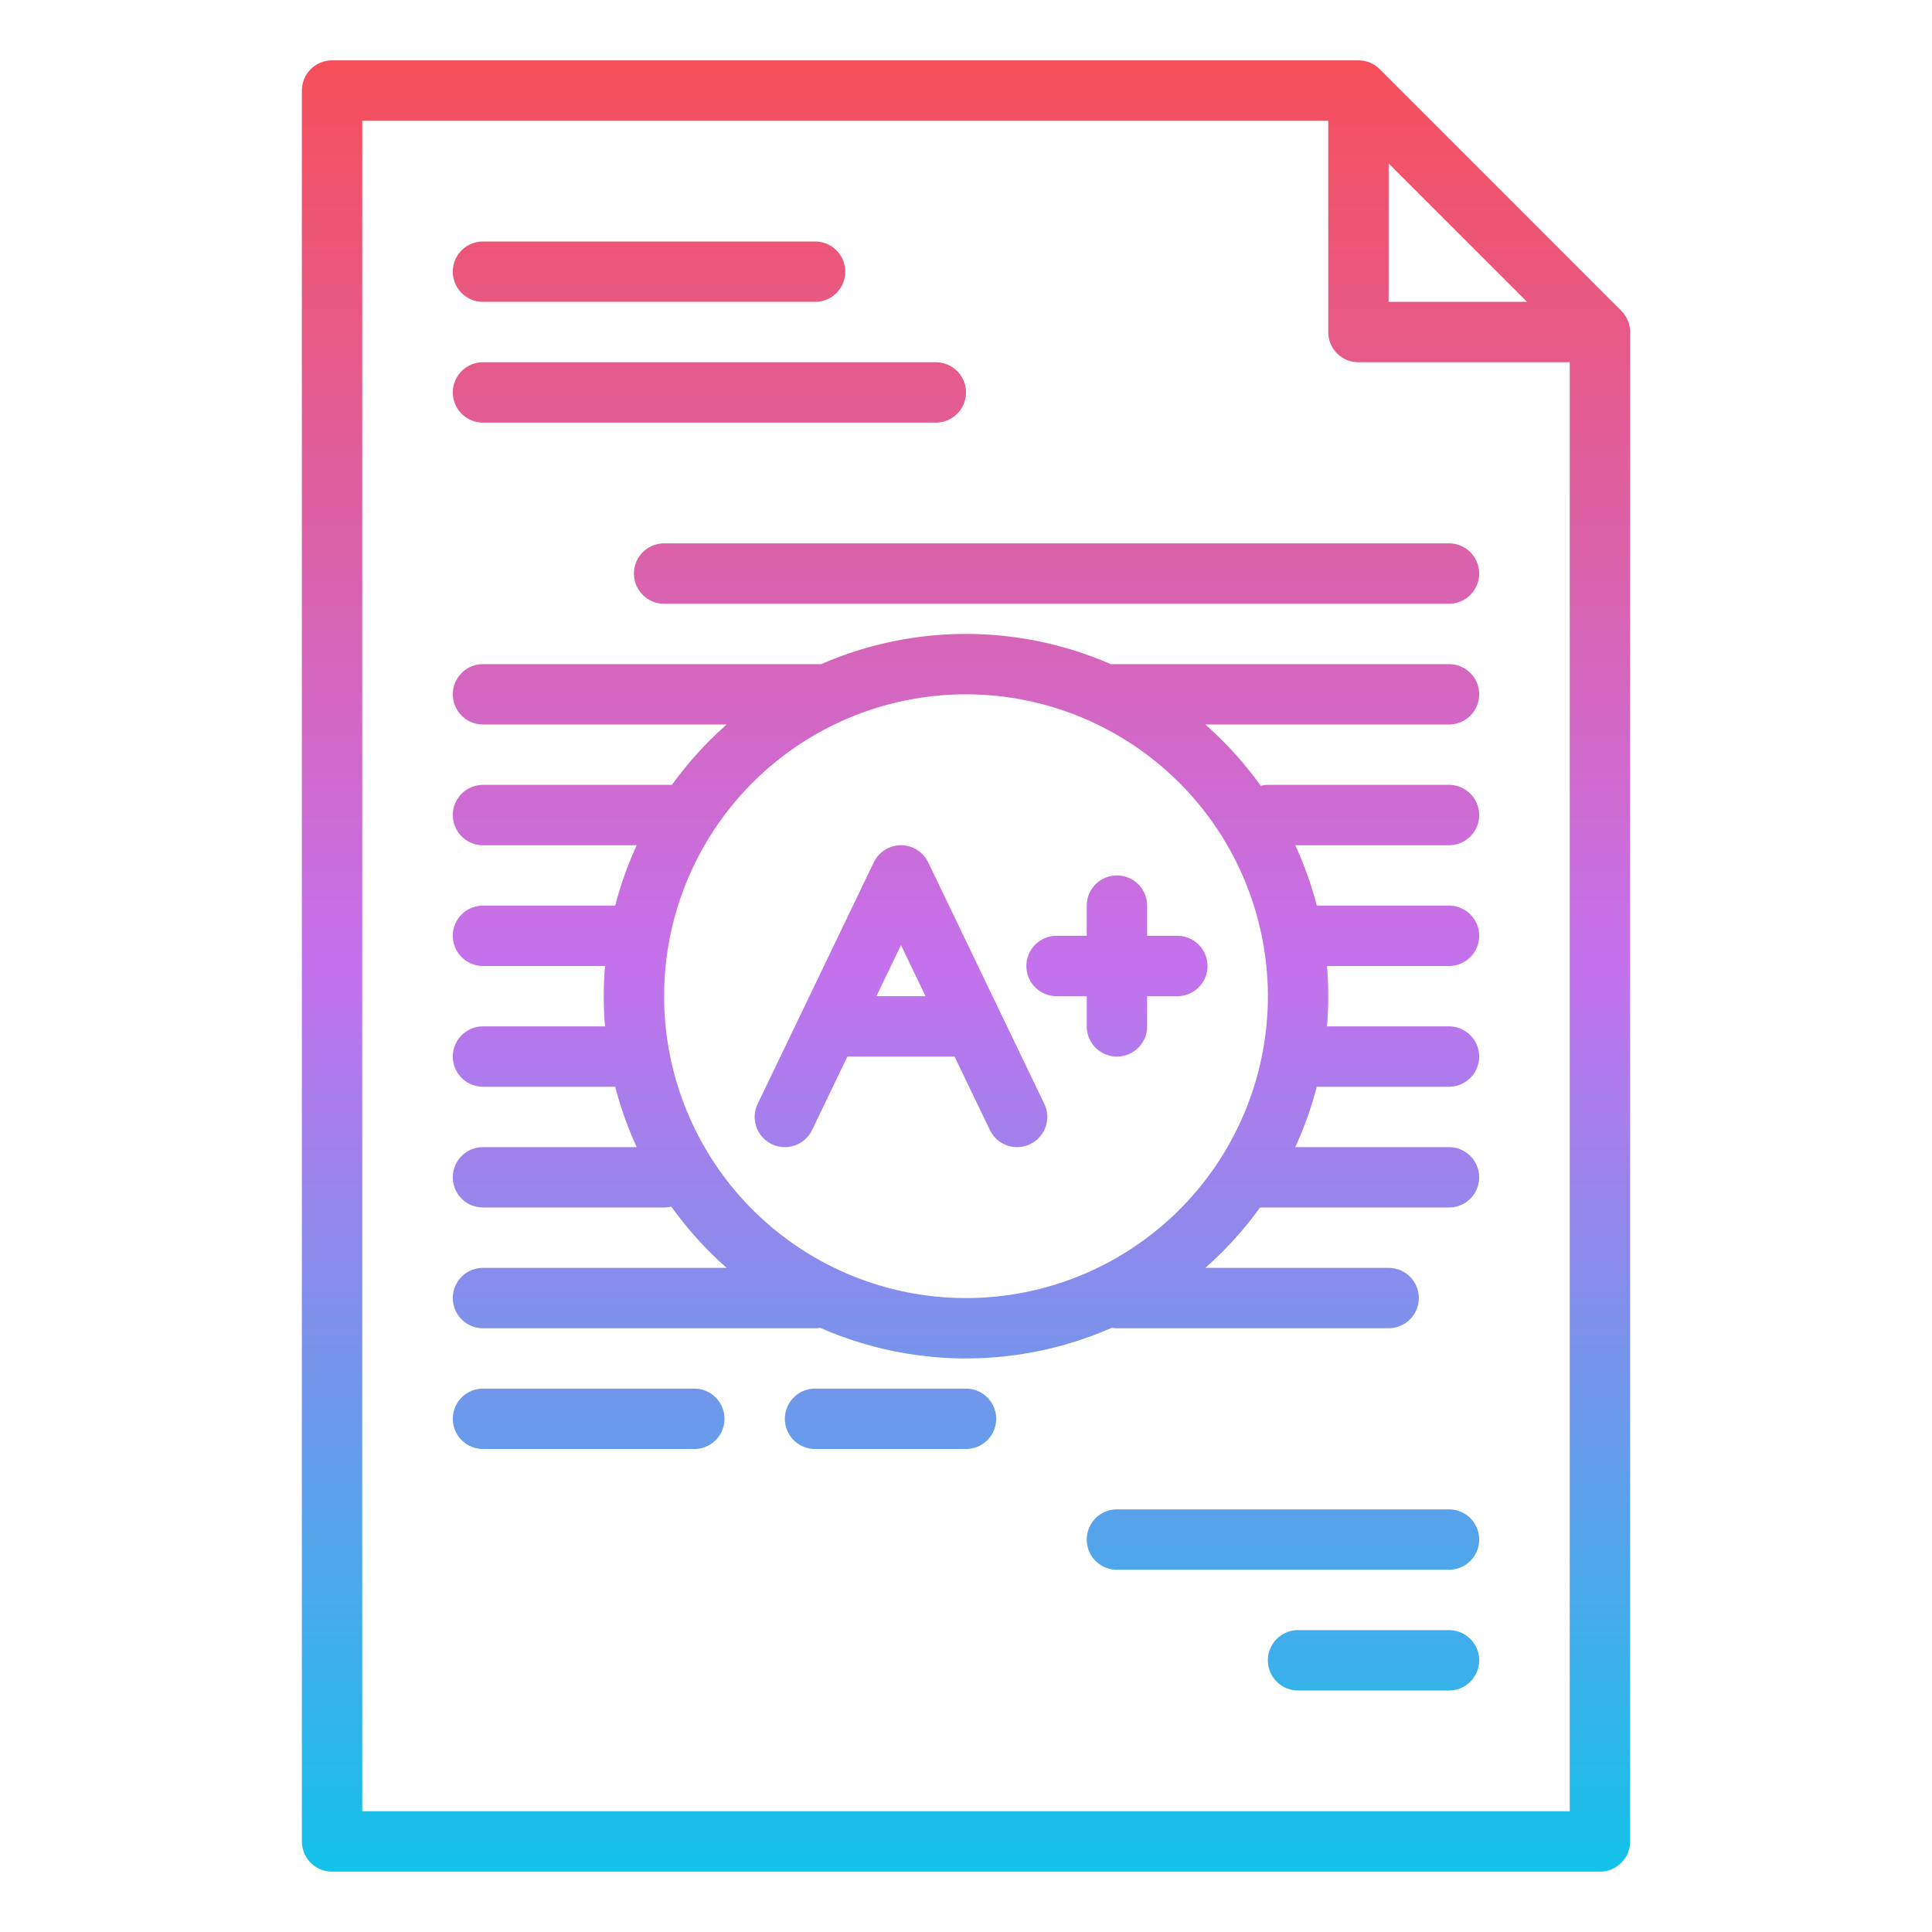 <?xml version="1.0"?>
<svg xmlns="http://www.w3.org/2000/svg" xmlns:xlink="http://www.w3.org/1999/xlink" id="Gradient" viewBox="0 0 512 512" width="512" height="512"><defs><linearGradient id="linear-gradient" x1="256" y1="496" x2="256" y2="16" gradientUnits="userSpaceOnUse"><stop offset="0" stop-color="#12c2e9"/><stop offset="0.5" stop-color="#c471ed"/><stop offset="1" stop-color="#f64f59"/></linearGradient></defs><path d="M360,16H88a8,8,0,0,0-8,8V488a8,8,0,0,0,8,8H424a8,8,0,0,0,8-8V88a8,8,0,0,0-2.343-5.657l-64-64A8,8,0,0,0,360,16Zm8,27.313L404.687,80H368ZM96,480V32H352V88a8,8,0,0,0,8,8h56V480ZM120,72a8,8,0,0,1,8-8h88a8,8,0,0,1,0,16H128A8,8,0,0,1,120,72Zm0,32a8,8,0,0,1,8-8H248a8,8,0,0,1,0,16H128A8,8,0,0,1,120,104Zm272,48a8,8,0,0,1-8,8H176a8,8,0,0,1,0-16H384A8,8,0,0,1,392,152Zm0,256a8,8,0,0,1-8,8H296a8,8,0,0,1,0-16h88A8,8,0,0,1,392,408ZM192,376a8,8,0,0,1-8,8H128a8,8,0,0,1,0-16h56A8,8,0,0,1,192,376Zm72,0a8,8,0,0,1-8,8H216a8,8,0,0,1,0-16h40A8,8,0,0,1,264,376Zm128,64a8,8,0,0,1-8,8H344a8,8,0,0,1,0-16h40A8,8,0,0,1,392,440ZM245.979,228.533a8,8,0,0,0-14.42,0l-30.769,64a8,8,0,1,0,14.42,6.934L224.569,280h28.4l9.359,19.467a8,8,0,0,0,14.42-6.934ZM232.261,264l6.508-13.537L245.277,264ZM312,248a8,8,0,0,1,0,16h-8v8a8,8,0,0,1-16,0v-8h-8a8,8,0,0,1,0-16h8v-8a8,8,0,0,1,16,0v8Zm80-64a8,8,0,0,0-8-8H294.345a95.9,95.9,0,0,0-76.69,0H128a8,8,0,0,0,0,16h64.577a96.78,96.78,0,0,0-14.5,16H128a8,8,0,0,0,0,16h40.741a95.259,95.259,0,0,0-5.7,16H128a8,8,0,0,0,0,16h32.336c-.219,2.639-.336,5.306-.336,8s.117,5.361.336,8H128a8,8,0,0,0,0,16h35.037a95.259,95.259,0,0,0,5.7,16H128a8,8,0,0,0,0,16h48a8,8,0,0,0,1.9-.237A96.775,96.775,0,0,0,192.577,336H128a8,8,0,0,0,0,16h88a8.02,8.02,0,0,0,1.369-.125,95.9,95.9,0,0,0,77.262,0A8.02,8.02,0,0,0,296,352h72a8,8,0,0,0,0-16H319.423a96.78,96.78,0,0,0,14.5-16H384a8,8,0,0,0,0-16H343.259a95.259,95.259,0,0,0,5.7-16H384a8,8,0,0,0,0-16H351.664c.219-2.639.336-5.306.336-8s-.117-5.361-.336-8H384a8,8,0,0,0,0-16H348.963a95.259,95.259,0,0,0-5.7-16H384a8,8,0,0,0,0-16H336a8,8,0,0,0-1.9.237A96.775,96.775,0,0,0,319.423,192H384A8,8,0,0,0,392,184Zm-56,80a80,80,0,1,1-80-80A80.091,80.091,0,0,1,336,264Z" style="fill:url(#linear-gradient)"/></svg>
